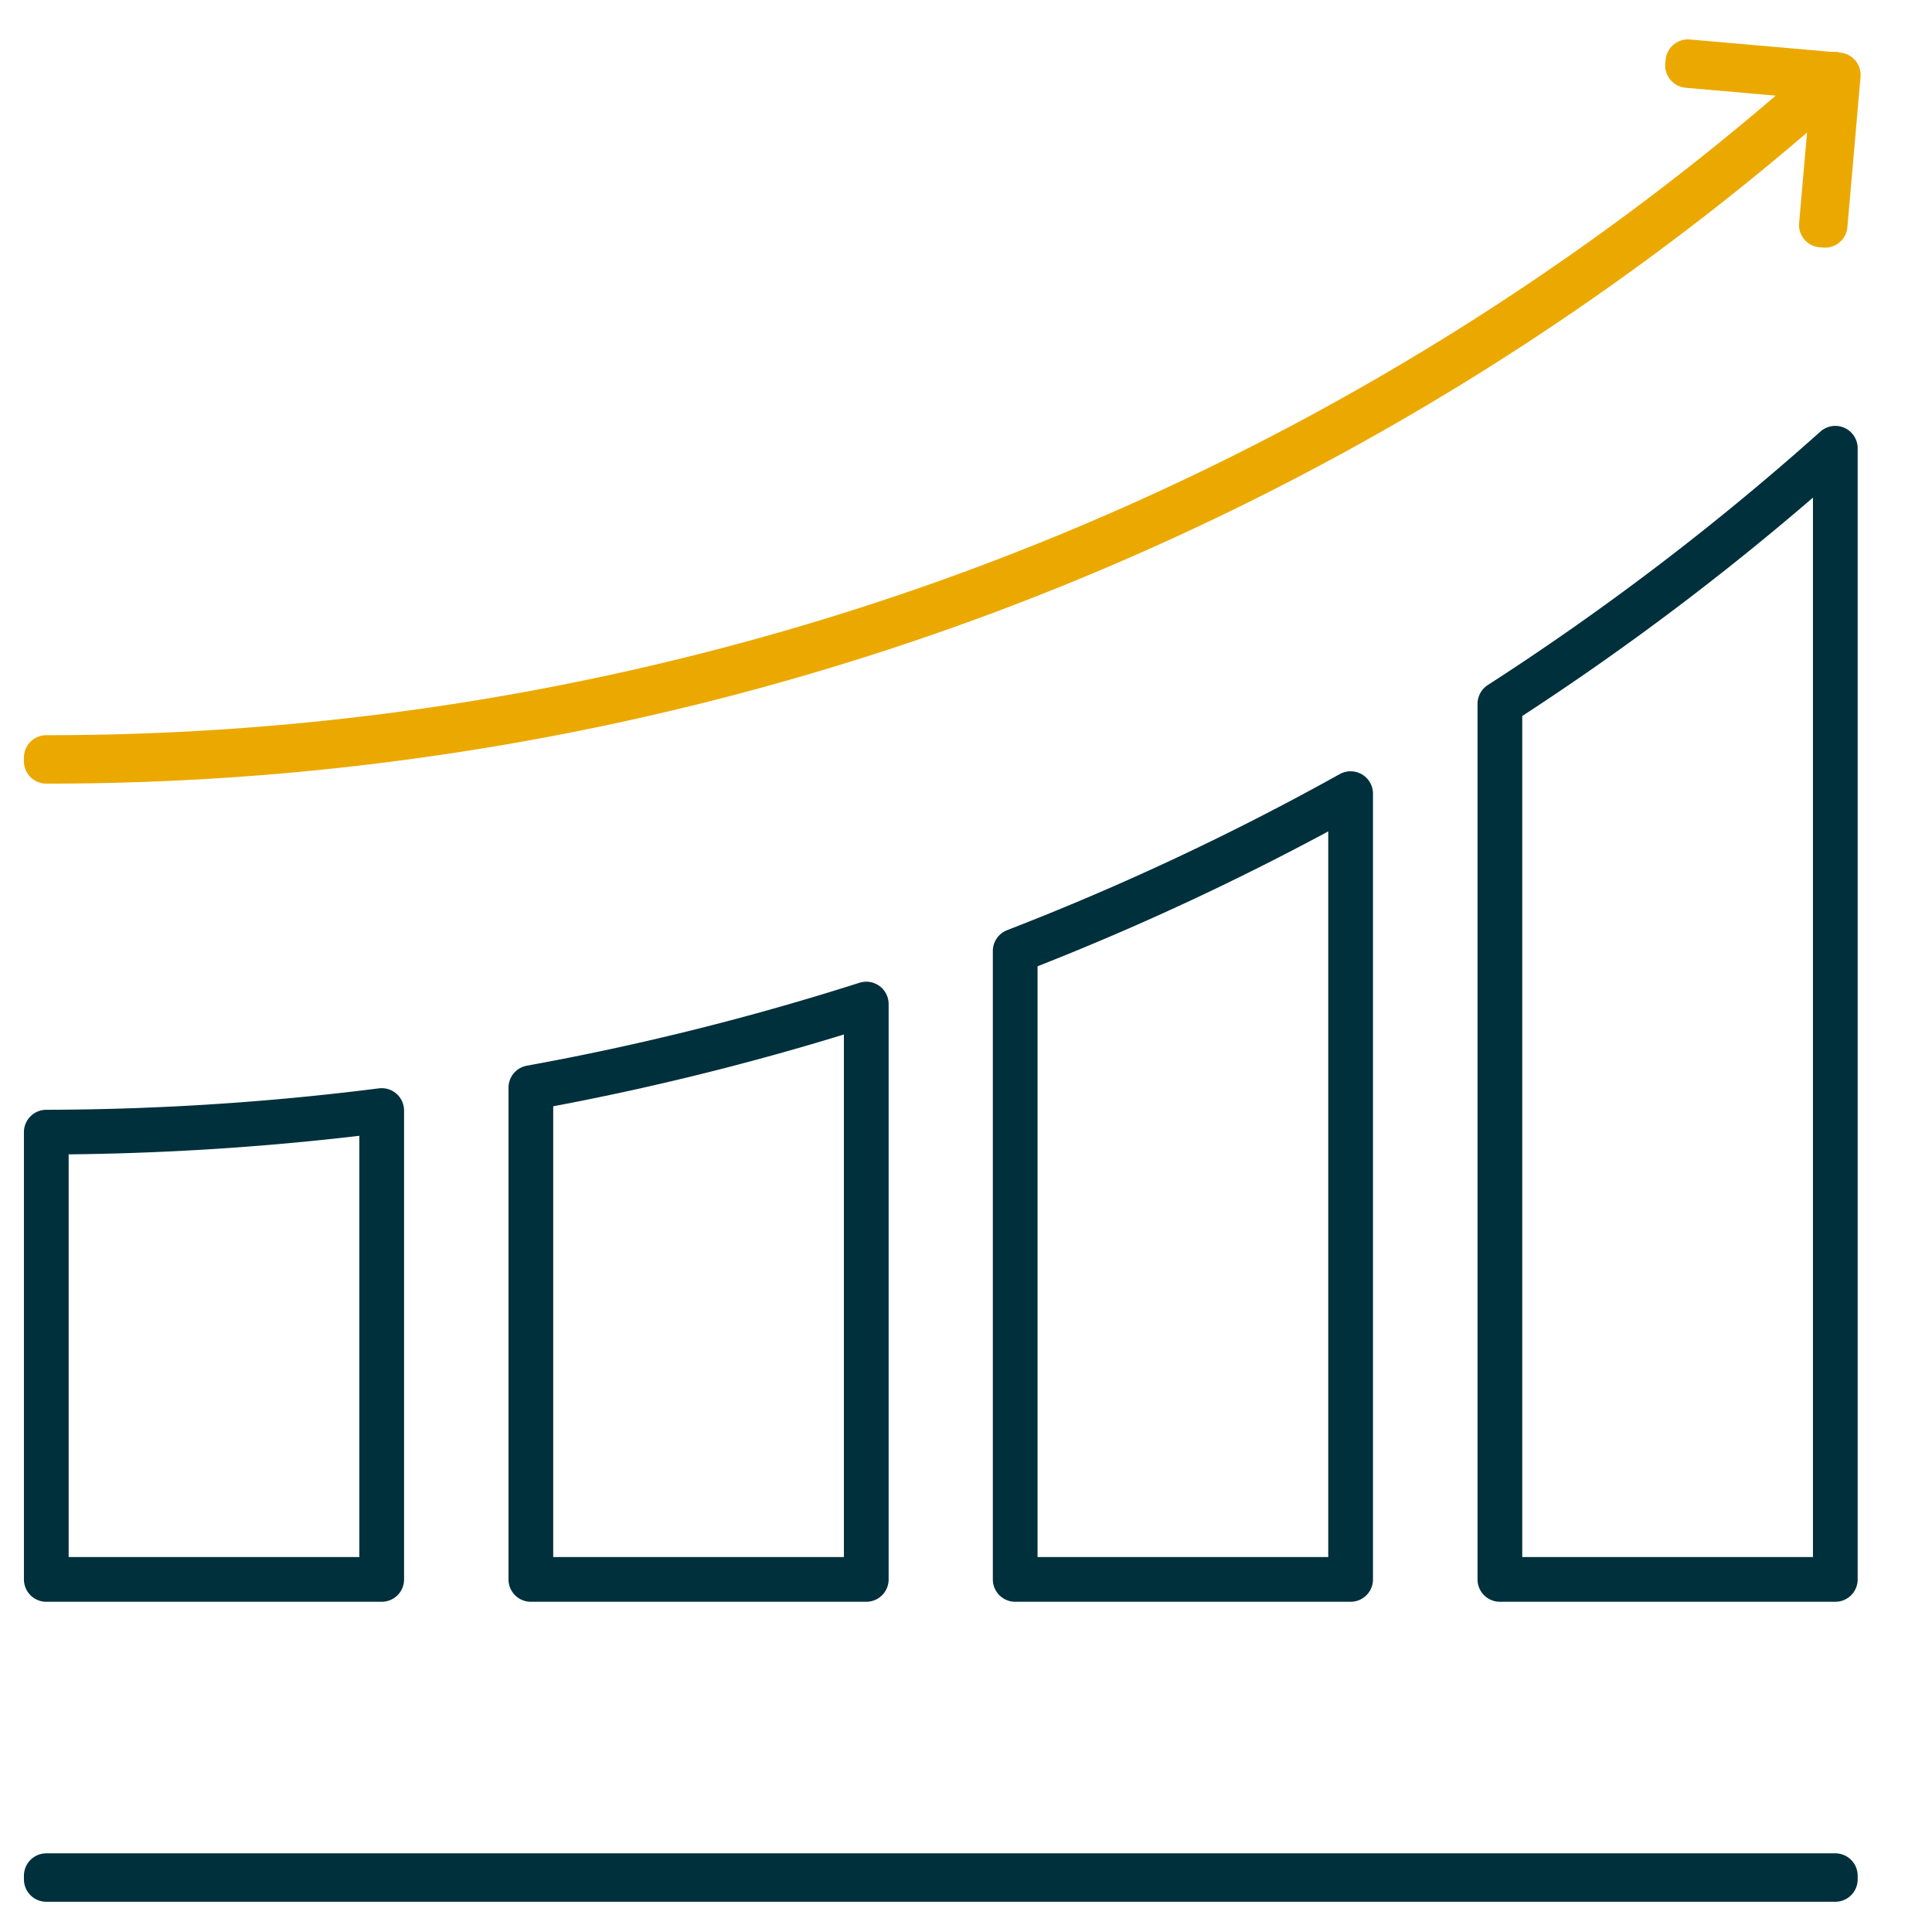 <svg id="Layer_1" data-name="Layer 1" xmlns="http://www.w3.org/2000/svg" viewBox="0 0 432 432"><defs><style>.cls-1,.cls-2{fill:none;stroke-linecap:round;stroke-linejoin:round;stroke-width:10px;}.cls-1{stroke:#00303c;}.cls-2{stroke:#eba900;}</style></defs><title>grows-business</title><path class="cls-1" d="M10.35,353.16h75V248.32a606.57,606.57,0,0,1-75,4.83Z"/><path class="cls-1" d="M118.7,353.16h75V224.51a597,597,0,0,1-75,18.7Z"/><path class="cls-1" d="M227,353.16h75V177.46a597.18,597.18,0,0,1-75,35.19Z"/><path class="cls-1" d="M335.38,353.16h75V100.23a602.53,602.53,0,0,1-75,57.15Z"/><polygon class="cls-2" points="408.1 50.37 407.27 50.31 410.14 17.52 377.34 14.64 377.42 13.81 411.04 16.75 408.1 50.37"/><path class="cls-2" d="M10.35,170.22v-.83A598.59,598.59,0,0,0,410.11,16.59l.55.62A599.37,599.37,0,0,1,10.35,170.22Z"/><rect class="cls-1" x="10.35" y="419.41" width="400.03" height="0.83"/></svg>